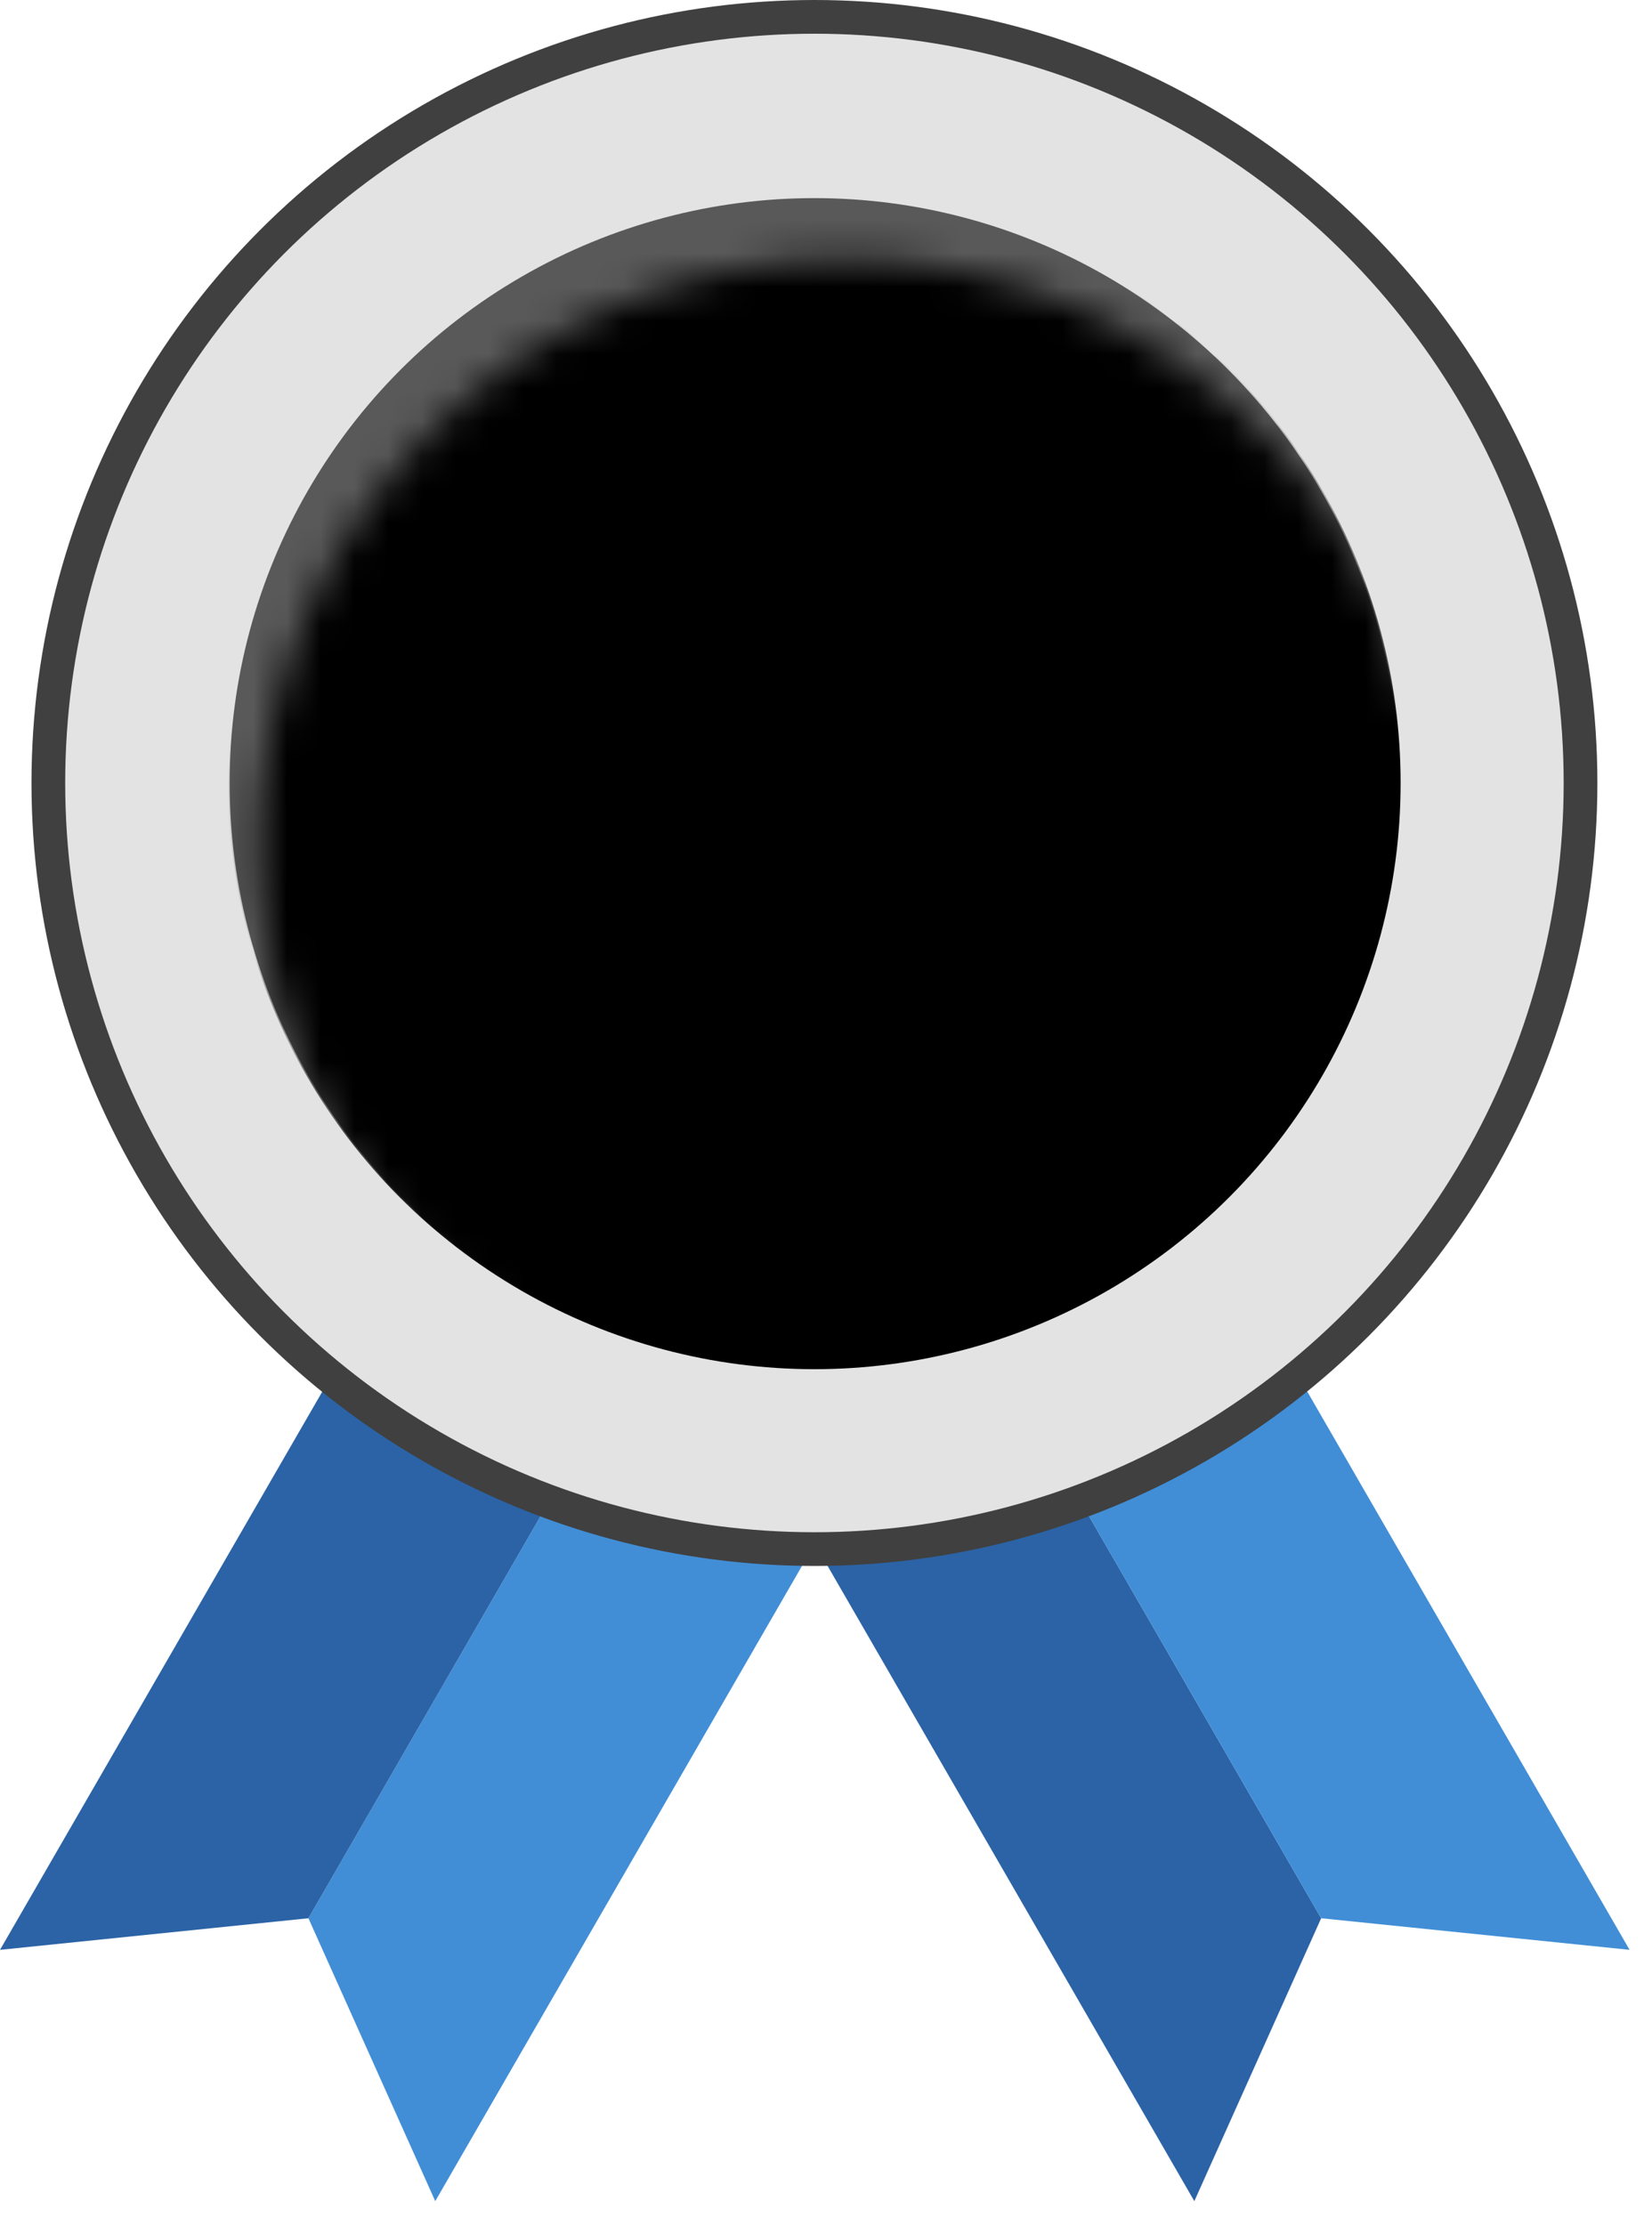 <svg width="49" height="66" viewBox="0 0 49 66" fill="none" xmlns="http://www.w3.org/2000/svg">
<path d="M19.563 38.855L26.018 42.582L12.91 65.286L9.148 56.895L19.563 38.855Z" fill="#418ED6"/>
<path d="M19.563 38.855L13.108 35.129L6.45674e-05 57.832L9.148 56.895L19.563 38.855Z" fill="#2B63A6"/>
<path d="M28.772 38.855L22.317 42.582L35.425 65.286L39.187 56.895L28.772 38.855Z" fill="#2B63A6"/>
<path d="M28.772 38.855L35.227 35.129L48.335 57.832L39.187 56.895L28.772 38.855Z" fill="#418ED6"/>
<circle cx="24.157" cy="23.223" r="22.723" fill="#E3E3E3" stroke="#404040"/>
<circle cx="24.157" cy="23.223" r="17.347" fill="#595959"/>
<mask id="mask0_41_1064" style="mask-type:alpha" maskUnits="userSpaceOnUse" x="7" y="7" width="36" height="36">
<circle cx="25.083" cy="25.075" r="17.387" fill="#C28B37"/>
</mask>
<g mask="url(#mask0_41_1064)">
<circle cx="24.157" cy="23.223" r="17.387" fill="url(#paint0_linear_41_1064)"/>
</g>
<path d="M24.251 11.127L28.001 18.628L35.503 19.566L30.352 25.342L31.752 33.631L24.251 29.881L16.749 33.631L18.162 25.342L12.998 19.566L20.5 18.628L24.251 11.127Z" fill="url(#paint1_linear_41_1064)"/>
<defs>
<linearGradient id="paint0_linear_41_1064" x1="24.157" y1="5.835" x2="24.157" y2="40.61" gradientUnits="userSpaceOnUse">
<stop stopColor="#9CA1A3"/>
<stop offset="1" stopColor="#9CA1A3" stopOpacity="0"/>
</linearGradient>
<linearGradient id="paint1_linear_41_1064" x1="24.251" y1="11.127" x2="24.251" y2="33.631" gradientUnits="userSpaceOnUse">
<stop stopColor="#F1F5F5"/>
<stop offset="0" stopColor="white"/>
<stop offset="1" stopColor="#F1F5F5"/>
</linearGradient>
</defs>
</svg>
